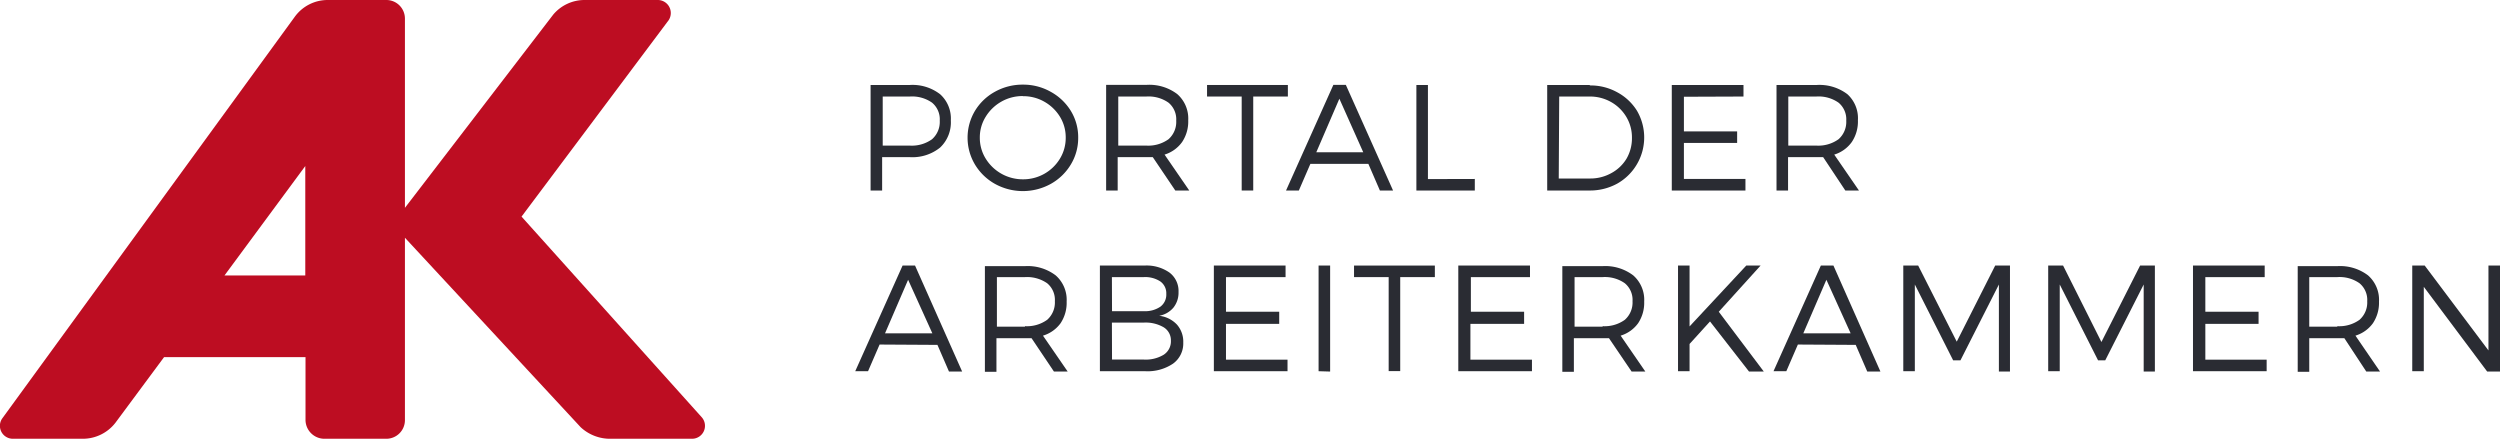 <svg xmlns="http://www.w3.org/2000/svg" viewBox="0 0 216.52 38"><defs><style>.cls-1{fill:#bd0d22;fill-rule:evenodd;}.cls-2{fill:#2a2c33;}</style></defs><title>AKPortal</title><g id="Ebene_2" data-name="Ebene 2"><g id="Ebene_1-2" data-name="Ebene 1"><path class="cls-1" d="M60.76,36.12,45.17,18.76,57.82,1.87A1.13,1.13,0,0,0,57,0H50.62a3.54,3.54,0,0,0-2.71,1.27L35.07,18V1.62A1.61,1.61,0,0,0,33.46,0H28.39a3.52,3.52,0,0,0-2.85,1.44L.18,36.26A1.12,1.12,0,0,0,1.11,38H7.18A3.57,3.57,0,0,0,10,36.61l4.21-5.68H26.46v5.41A1.64,1.64,0,0,0,28.06,38h5.4a1.61,1.61,0,0,0,1.61-1.62V20.59L50.29,37a3.74,3.74,0,0,0,2.65,1h7A1.12,1.12,0,0,0,60.76,36.12ZM19.44,23.86l7-9.48v9.48Z"/><path class="cls-2" d="M78.84,7.36H75.4V16.5h1V13.61h2.39a3.82,3.82,0,0,0,2.63-.83,3,3,0,0,0,.93-2.35,2.83,2.83,0,0,0-.93-2.27,3.91,3.91,0,0,0-2.63-.8Zm-2.39,1H78.8a3,3,0,0,1,1.92.53,1.87,1.87,0,0,1,.67,1.56,2,2,0,0,1-.67,1.61,3,3,0,0,1-1.93.55H76.45Z"/><path class="cls-2" d="M88.6,7.33a4.9,4.9,0,0,0-2.42.61,4.62,4.62,0,0,0-1.74,1.66,4.54,4.54,0,0,0,0,4.65,4.68,4.68,0,0,0,1.74,1.68,5,5,0,0,0,4.82,0,4.68,4.68,0,0,0,1.74-1.68,4.41,4.41,0,0,0,.64-2.33,4.37,4.37,0,0,0-.64-2.32A4.68,4.68,0,0,0,91,7.95a4.82,4.82,0,0,0-2.4-.62Zm0,1a3.66,3.66,0,0,1,1.85.48,3.74,3.74,0,0,1,1.35,1.3,3.4,3.4,0,0,1,.5,1.81,3.45,3.45,0,0,1-.5,1.82,3.71,3.71,0,0,1-3.2,1.79,3.77,3.77,0,0,1-3.23-1.79,3.41,3.41,0,0,1-.51-1.82,3.37,3.37,0,0,1,.51-1.81,3.76,3.76,0,0,1,1.36-1.31,3.71,3.71,0,0,1,1.86-.48Z"/><path class="cls-2" d="M101.79,16.5H103l-2.14-3.11a2.92,2.92,0,0,0,1.52-1.09,3.19,3.19,0,0,0,.53-1.88,2.81,2.81,0,0,0-.95-2.27,4,4,0,0,0-2.66-.8H95.8V16.5h1V13.61h2.43l.61,0Zm-2.51-3.89H96.85V8.36h2.43a3,3,0,0,1,1.92.53,1.87,1.87,0,0,1,.67,1.56,2,2,0,0,1-.67,1.61,3,3,0,0,1-1.92.55Z"/><path class="cls-2" d="M111.54,8.36v-1h-7v1h3V16.5h1V8.36Z"/><path class="cls-2" d="M118.51,14.19l1,2.31h1.14l-4.09-9.15h-1.08l-4.1,9.15h1.11l1-2.31Zm-.44-1H114l2-4.64Z"/><path class="cls-2" d="M123.67,15.51V7.36h-1V16.5h5.06v-1Z"/><path class="cls-2" d="M137.69,7.36H134V16.5h3.66a4.9,4.9,0,0,0,2.41-.6,4.59,4.59,0,0,0,1.71-6.3A4.52,4.52,0,0,0,140.08,8a4.78,4.78,0,0,0-2.39-.6Zm-2.65,1h2.63a3.7,3.7,0,0,1,1.85.47,3.58,3.58,0,0,1,1.33,1.29,3.45,3.45,0,0,1,.49,1.82,3.52,3.52,0,0,1-.48,1.82A3.44,3.44,0,0,1,139.54,15a3.71,3.71,0,0,1-1.84.46H135Z"/><path class="cls-2" d="M151,8.36v-1h-6.21V16.5h6.38v-1h-5.33V12.38h4.61v-1h-4.61v-3Z"/><path class="cls-2" d="M159.82,16.5H161l-2.14-3.11a2.92,2.92,0,0,0,1.52-1.09,3.19,3.19,0,0,0,.53-1.88A2.81,2.81,0,0,0,160,8.16a4,4,0,0,0-2.66-.8h-3.48V16.5h1V13.61h2.43l.61,0Zm-2.51-3.89h-2.43V8.36h2.43a3,3,0,0,1,1.92.53,1.87,1.87,0,0,1,.67,1.56,2,2,0,0,1-.67,1.61,3,3,0,0,1-1.92.55Z"/><path class="cls-2" d="M81.19,29.87l1,2.31h1.14L79.25,23H78.17l-4.1,9.15h1.11l1-2.31Zm-.44-1h-4.1l2-4.64Z"/><path class="cls-2" d="M91.28,32.18h1.19l-2.14-3.11A2.92,2.92,0,0,0,91.85,28a3.19,3.19,0,0,0,.53-1.88,2.81,2.81,0,0,0-.95-2.27,4,4,0,0,0-2.66-.8H85.3v9.15h1V29.29h2.43l.61,0Zm-2.51-3.89H86.34V24h2.43a3.05,3.05,0,0,1,1.92.53,1.87,1.87,0,0,1,.67,1.56,2,2,0,0,1-.67,1.61,3,3,0,0,1-1.92.55Z"/><path class="cls-2" d="M99.11,23H95.26v9.15h3.92a3.94,3.94,0,0,0,2.42-.66,2.15,2.15,0,0,0,.88-1.82,2.24,2.24,0,0,0-.55-1.56,2.48,2.48,0,0,0-1.54-.76,2.09,2.09,0,0,0,1.24-.71,2.07,2.07,0,0,0,.44-1.35,2,2,0,0,0-.78-1.68A3.46,3.46,0,0,0,99.11,23Zm-2.81,1h2.76a2.38,2.38,0,0,1,1.44.38,1.25,1.25,0,0,1,.51,1.07,1.3,1.3,0,0,1-.51,1.11,2.34,2.34,0,0,1-1.44.39H96.31Zm0,3.94h2.76a3.1,3.1,0,0,1,1.73.41,1.32,1.32,0,0,1,.62,1.16,1.38,1.38,0,0,1-.62,1.21,3,3,0,0,1-1.74.42H96.31Z"/><path class="cls-2" d="M111.34,24V23h-6.21v9.15h6.38v-1h-5.33V28.05h4.61V27h-4.61V24Z"/><path class="cls-2" d="M115.2,32.18V23h-1v9.15Z"/><path class="cls-2" d="M124.27,24V23h-7v1h3v8.14h1V24Z"/><path class="cls-2" d="M132.51,24V23H126.3v9.15h6.38v-1h-5.33V28.05H132V27h-4.61V24Z"/><path class="cls-2" d="M141.31,32.18h1.19l-2.14-3.11A2.92,2.92,0,0,0,141.87,28a3.19,3.19,0,0,0,.53-1.88,2.81,2.81,0,0,0-.95-2.27,4,4,0,0,0-2.66-.8h-3.48v9.15h1V29.29h2.43l.61,0Zm-2.51-3.89h-2.43V24h2.43a3,3,0,0,1,1.92.53,1.87,1.87,0,0,1,.67,1.56,2,2,0,0,1-.67,1.61,3,3,0,0,1-1.92.55Z"/><path class="cls-2" d="M151.48,32.18h1.28L148.86,27l3.62-4h-1.24l-4.91,5.27V23h-1v9.15h1V29.79l1.77-1.95Z"/><path class="cls-2" d="M160.72,29.87l1,2.31h1.14L158.79,23H157.7l-4.1,9.15h1.11l1-2.31Zm-.44-1h-4.1l2-4.64Z"/><path class="cls-2" d="M174.08,32.18V23H172.8l-3.33,6.59L166.13,23h-1.29v9.15h1V24.64l3.32,6.57h.63l3.33-6.57,0,7.54Z"/><path class="cls-2" d="M186.63,32.18V23h-1.28L182,29.62,178.68,23h-1.29v9.15h1V24.64l3.32,6.57h.62l3.33-6.57,0,7.54Z"/><path class="cls-2" d="M196.14,24V23h-6.21v9.15h6.38v-1H191V28.05h4.61V27H191V24Z"/><path class="cls-2" d="M204.94,32.18h1.19L204,29.07A2.92,2.92,0,0,0,205.51,28a3.19,3.19,0,0,0,.53-1.88,2.81,2.81,0,0,0-.95-2.27,4,4,0,0,0-2.66-.8H199v9.15h1V29.29h2.43l.61,0Zm-2.51-3.89H200V24h2.43a3,3,0,0,1,1.92.53,1.87,1.87,0,0,1,.67,1.56,2,2,0,0,1-.67,1.61,3,3,0,0,1-1.92.55Z"/><path class="cls-2" d="M216.52,32.18V23h-1v7.35L210,23h-1.08v9.15h1V24.84l5.49,7.34Z"/></g></g></svg>